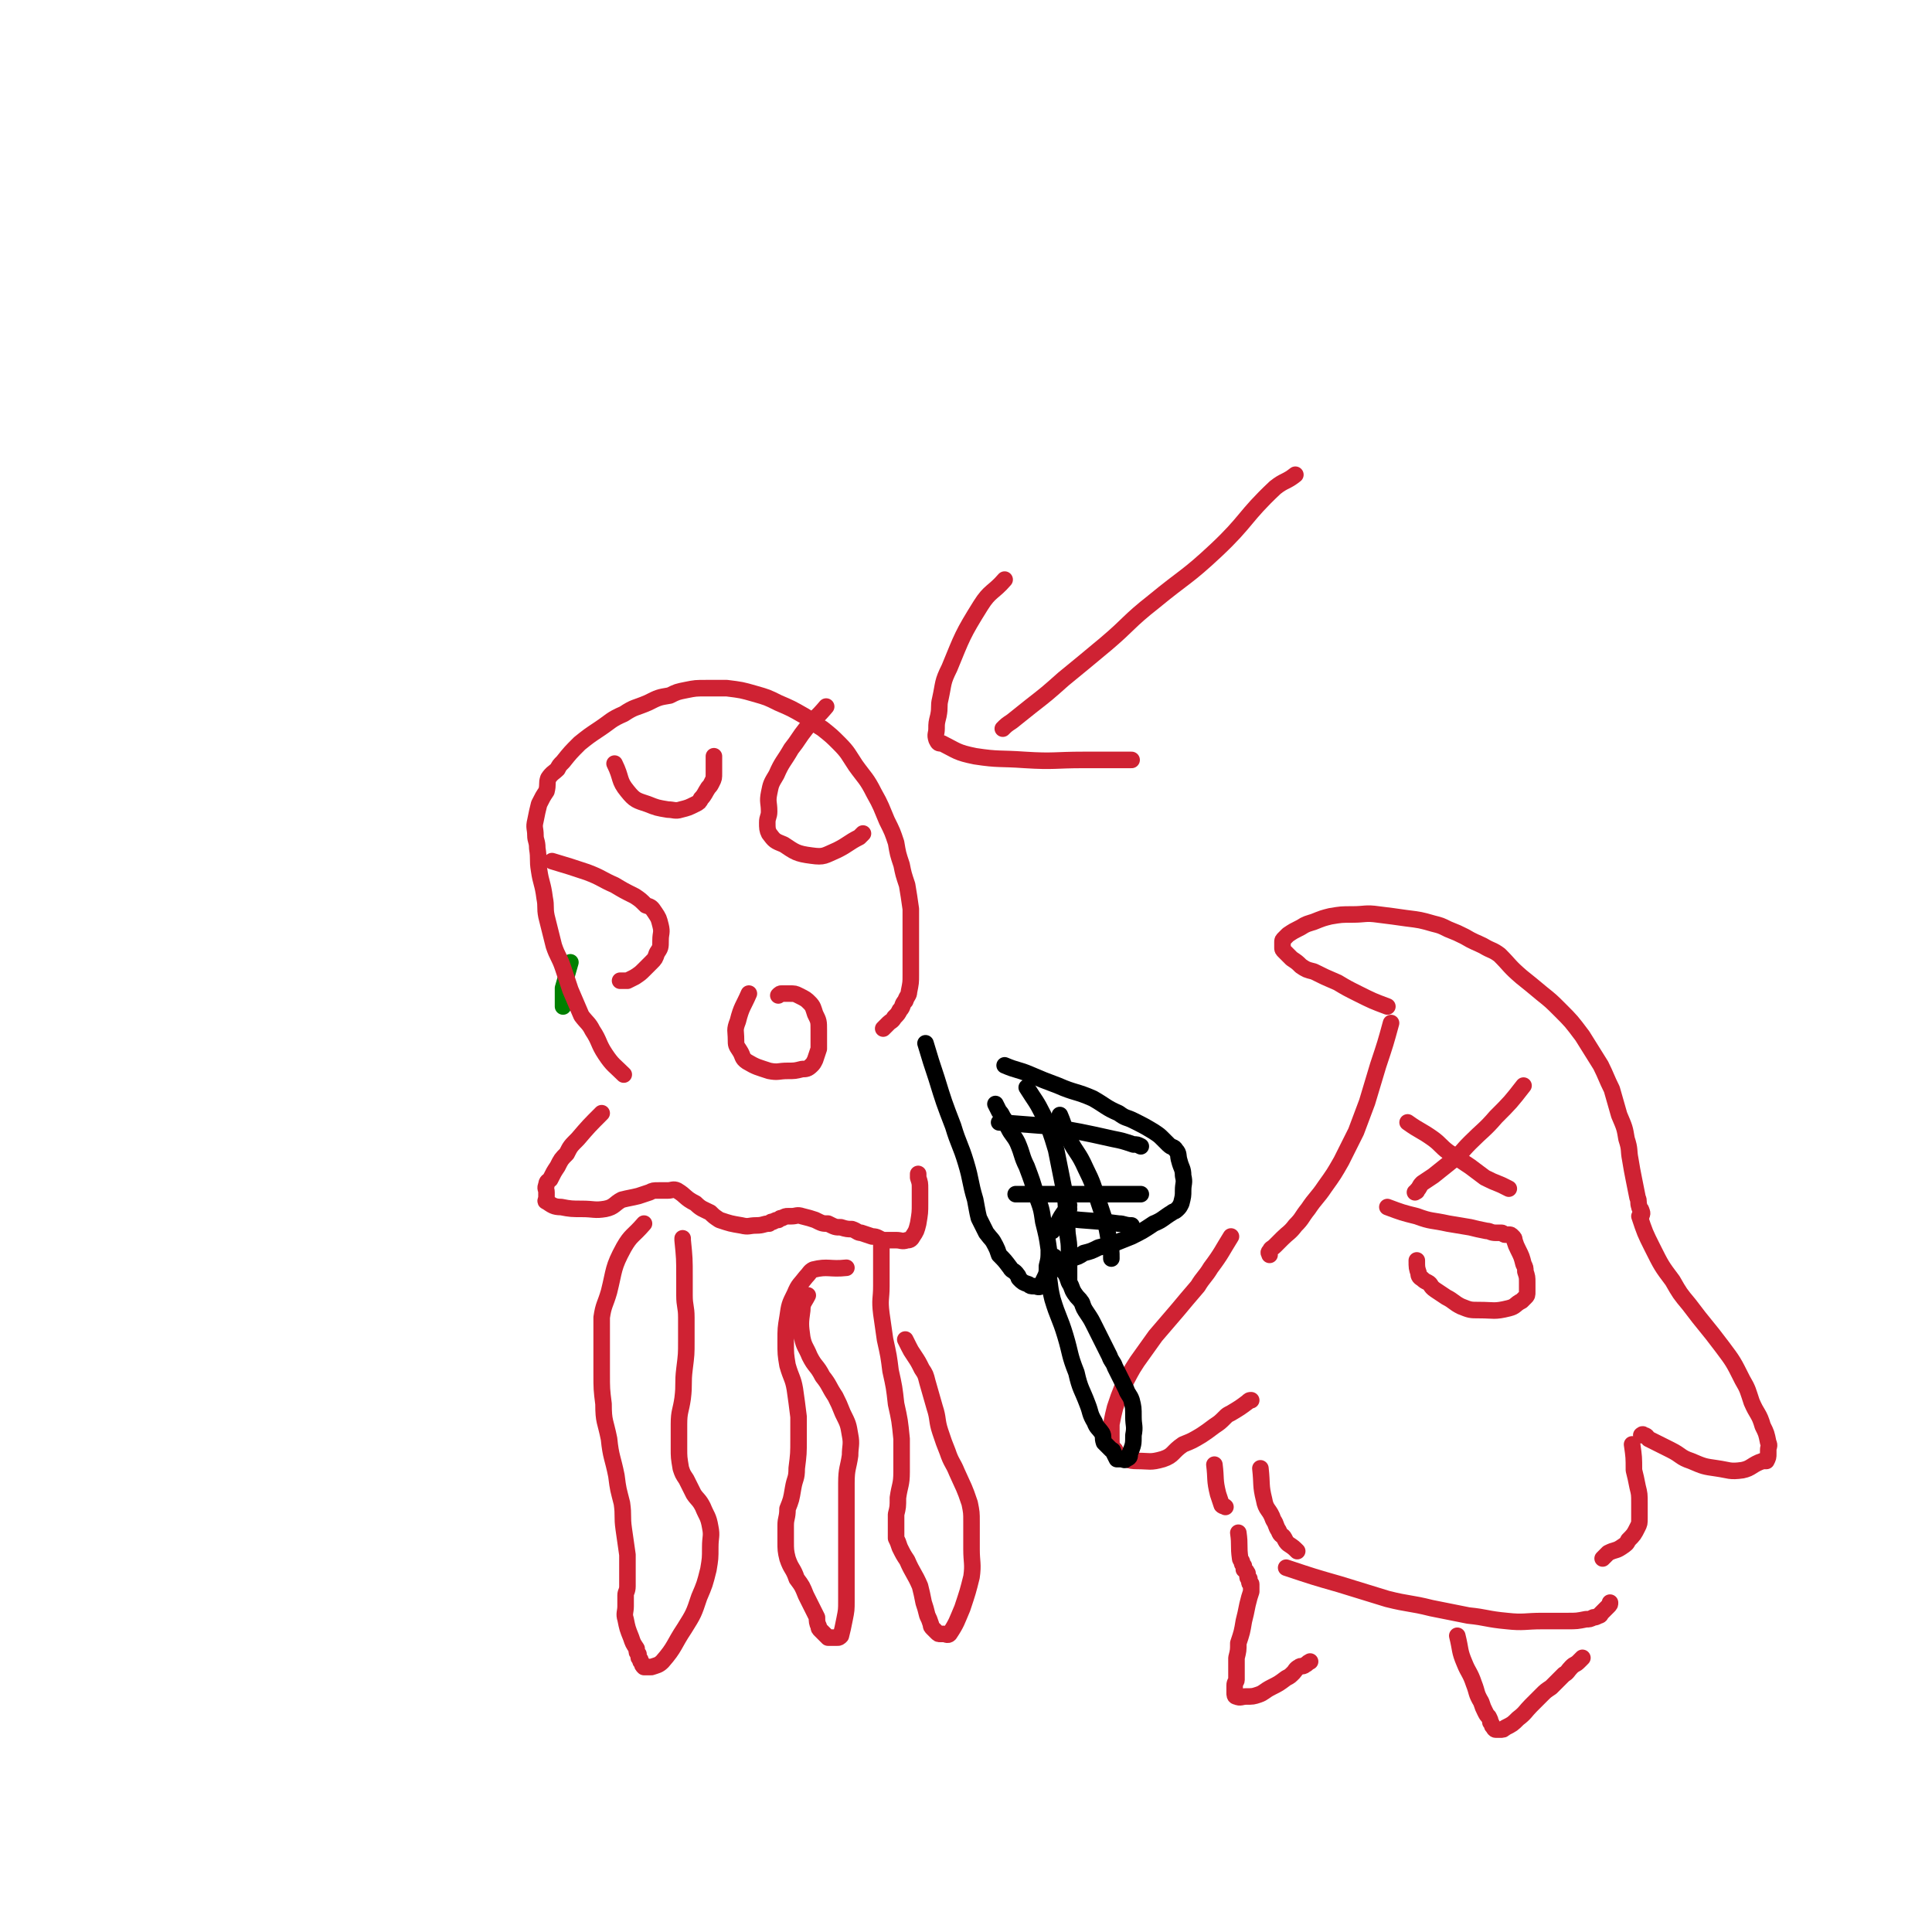 <svg viewBox='0 0 1050 1050' version='1.1' xmlns='http://www.w3.org/2000/svg' xmlns:xlink='http://www.w3.org/1999/xlink'><g fill='none' stroke='#CF2233' stroke-width='9' stroke-linecap='round' stroke-linejoin='round'><path d='M756,556c0,0 0,0 0,0 -3,11 -3,11 -7,23 -3,10 -3,10 -6,20 -3,8 -3,8 -6,16 -4,8 -4,8 -8,16 -4,7 -4,7 -9,14 -4,6 -5,6 -9,12 -4,5 -3,5 -7,9 -3,4 -4,4 -7,7 -2,2 -2,2 -4,4 -2,2 -2,1 -3,3 -1,1 0,1 0,2 '/><path d='M754,547c0,0 0,0 0,0 -8,-3 -8,-3 -16,-7 -6,-3 -6,-3 -11,-6 -7,-3 -7,-3 -13,-6 -4,-1 -4,-1 -7,-3 -2,-2 -2,-2 -5,-4 -1,-1 -1,-1 -2,-2 -1,-1 -1,-1 -2,-2 -1,-1 -1,-1 -1,-2 0,-1 0,-2 0,-3 0,-1 0,-1 1,-2 1,-1 1,-1 2,-2 3,-2 3,-2 7,-4 3,-2 4,-2 7,-3 5,-2 5,-2 9,-3 6,-1 6,-1 12,-1 7,0 7,-1 14,0 8,1 8,1 15,2 8,1 8,1 15,3 4,1 4,1 8,3 5,2 5,2 9,4 5,3 6,3 10,5 5,3 5,2 9,5 6,6 5,6 12,12 5,4 5,4 11,9 5,4 5,4 10,9 6,6 6,6 12,14 5,8 5,8 10,16 3,6 3,7 6,13 2,7 2,7 4,14 3,7 3,7 4,13 2,6 1,6 2,11 1,6 1,6 2,11 1,5 1,5 2,10 1,2 0,2 1,5 0,1 1,1 1,2 1,2 0,2 0,3 '/><path d='M669,672c0,0 0,0 0,0 -5,8 -5,9 -11,17 -3,5 -4,5 -7,10 -6,7 -6,7 -11,13 -6,7 -6,7 -12,14 -5,7 -5,7 -10,14 -4,6 -4,7 -8,14 -2,5 -2,5 -4,11 -1,4 -1,4 -2,9 0,4 0,4 0,9 0,2 0,3 2,5 1,2 1,2 3,3 4,2 4,3 9,3 7,0 7,1 14,-1 6,-2 5,-4 11,-8 5,-2 5,-2 10,-5 3,-2 3,-2 7,-5 3,-2 3,-2 6,-5 1,-1 1,-1 3,-2 5,-3 5,-3 9,-6 1,-1 1,-1 2,-1 '/><path d='M891,661c0,0 0,0 0,0 3,9 3,9 7,17 5,10 5,10 11,18 4,7 4,7 9,13 9,12 9,11 18,23 6,8 6,8 11,18 3,5 3,6 5,12 3,7 4,6 6,13 2,4 2,4 3,9 1,2 0,2 0,4 0,1 0,1 0,2 0,2 0,2 -1,4 -1,0 -1,0 -2,0 -6,2 -6,4 -11,5 -7,1 -7,0 -14,-1 -7,-1 -7,-1 -14,-4 -6,-2 -5,-3 -11,-6 -4,-2 -4,-2 -8,-4 -2,-1 -2,-1 -4,-2 -1,-1 -1,-2 -3,-2 0,-1 -1,0 -1,0 '/><path d='M765,610c0,0 0,0 0,0 7,5 7,4 14,9 4,3 4,4 8,7 6,4 6,4 12,8 4,3 4,3 8,6 4,2 4,2 9,4 2,1 2,1 4,2 '/><path d='M828,590c0,0 0,0 0,0 -7,9 -7,9 -15,17 -6,7 -7,7 -14,14 -5,5 -4,5 -10,10 -5,4 -5,4 -10,8 -3,2 -3,2 -6,4 -2,2 -1,2 -3,4 0,1 0,0 -1,1 '/><path d='M754,656c0,0 0,0 0,0 8,3 8,3 16,5 8,3 8,2 17,4 6,1 6,1 12,2 4,1 4,1 9,2 2,0 2,1 5,1 1,0 1,0 3,0 1,0 1,1 2,1 1,0 1,0 2,0 1,0 1,0 2,1 1,1 1,1 1,2 1,3 1,3 2,5 2,4 2,4 3,8 1,2 1,2 1,4 1,3 1,3 1,6 0,3 0,3 0,5 0,2 0,2 -1,3 -1,1 -1,1 -2,2 -4,2 -3,3 -7,4 -8,2 -8,1 -16,1 -5,0 -5,0 -10,-2 -4,-2 -4,-3 -8,-5 -3,-2 -3,-2 -6,-4 -3,-2 -2,-3 -4,-4 -2,-1 -2,-1 -3,-2 -2,-1 -2,-2 -2,-3 -1,-3 -1,-3 -1,-7 '/><path d='M685,798c0,0 0,0 0,0 1,9 0,9 2,17 1,6 3,5 5,11 2,3 1,3 3,6 1,3 2,2 3,4 1,2 1,2 2,3 3,2 3,2 5,4 '/><path d='M887,785c0,0 0,0 0,0 1,7 1,7 1,14 1,4 1,4 2,9 1,4 1,4 1,9 0,4 0,4 0,8 0,3 0,3 -1,5 -2,4 -2,4 -5,7 -1,2 -1,2 -4,4 -3,2 -3,1 -7,3 -2,2 -2,2 -3,3 '/><path d='M699,852c0,0 0,0 0,0 15,5 15,5 29,9 13,4 13,4 26,8 12,3 12,2 24,5 10,2 10,2 20,4 10,1 10,2 21,3 9,1 10,0 19,0 7,0 7,0 14,0 5,0 5,0 10,-1 2,0 2,0 4,-1 1,0 1,0 3,-1 1,0 1,-1 1,-1 1,-1 1,-1 2,-2 1,-1 1,-1 2,-2 1,-1 1,-1 1,-2 '/><path d='M660,796c0,0 0,0 0,0 1,8 0,8 2,16 1,3 1,3 2,6 1,1 1,0 2,1 '/><path d='M673,833c0,0 0,0 0,0 1,7 0,7 1,14 0,1 1,1 1,2 0,1 0,1 1,2 0,1 0,1 0,2 1,1 1,0 2,2 0,0 -1,0 0,0 0,1 0,1 0,1 0,1 0,1 0,1 0,1 1,1 1,1 0,1 0,1 0,2 0,0 0,0 0,0 0,1 1,0 1,1 0,0 0,1 0,1 0,1 0,1 0,2 0,0 0,0 0,1 -1,3 -1,3 -2,7 -1,5 -1,5 -2,9 -1,6 -1,6 -3,12 0,4 0,4 -1,8 0,4 0,4 0,7 0,3 0,3 0,5 0,1 -1,1 -1,3 0,1 0,1 0,2 0,1 0,1 0,2 0,1 0,2 1,2 2,1 3,0 5,0 4,0 4,0 7,-1 3,-1 3,-2 7,-4 4,-2 4,-2 8,-5 2,-1 2,-1 4,-3 1,-1 1,-2 3,-3 1,-1 2,0 3,-1 2,-1 1,-1 3,-2 0,0 0,0 0,0 '/><path d='M792,889c0,0 0,0 0,0 2,8 1,8 4,15 2,5 3,5 5,11 2,5 1,5 4,10 1,3 1,3 2,5 1,2 1,2 2,3 1,2 1,2 1,3 1,1 1,2 1,2 1,1 1,2 2,2 1,0 1,0 2,0 2,0 2,0 3,-1 4,-2 4,-2 7,-5 4,-3 4,-4 7,-7 3,-3 3,-3 6,-6 2,-2 2,-2 5,-4 2,-2 2,-2 4,-4 1,-1 1,-1 3,-3 2,-1 2,-2 4,-4 2,-2 2,-1 4,-3 1,-1 1,-1 2,-2 '/></g>
<g fill='none' stroke='#000000' stroke-width='9' stroke-linecap='round' stroke-linejoin='round'><path d='M569,689c0,0 0,0 0,0 2,9 1,9 3,17 3,10 4,10 7,20 3,10 2,10 6,20 2,9 3,9 6,17 2,5 1,5 4,10 1,3 2,3 4,6 1,2 0,2 1,5 2,2 2,2 4,4 0,0 1,0 1,1 1,2 1,2 2,4 1,0 1,0 2,0 2,0 2,1 3,0 2,-1 2,-1 2,-3 2,-5 2,-5 2,-10 1,-5 0,-5 0,-10 0,-5 0,-5 -1,-9 -1,-3 -2,-3 -3,-6 -3,-6 -3,-6 -6,-12 -1,-3 -2,-3 -3,-6 -2,-4 -2,-4 -4,-8 -2,-4 -2,-4 -4,-8 -2,-4 -2,-4 -4,-7 -2,-3 -2,-3 -3,-6 -2,-3 -2,-2 -4,-5 -2,-3 -1,-3 -3,-6 -1,-3 -1,-3 -2,-5 -2,-2 -2,-2 -3,-4 -1,-1 -1,-1 -2,-3 0,-1 0,-1 -1,-2 '/><path d='M572,669c0,0 0,0 0,0 4,-5 3,-6 7,-11 1,-1 1,-1 2,-1 0,-1 -1,-1 -1,-1 0,-1 0,-1 0,-1 0,-1 1,0 1,0 '/><path d='M546,579c0,0 0,0 0,0 7,3 7,2 14,5 7,3 7,3 15,6 9,4 10,3 19,7 7,4 7,5 14,8 4,3 4,2 8,4 6,3 6,3 11,6 3,2 3,2 5,4 2,2 2,2 3,3 2,2 3,1 4,3 2,2 1,3 2,6 1,4 2,4 2,8 1,4 0,4 0,8 0,3 0,3 -1,7 -1,2 -1,2 -2,3 -2,2 -2,1 -3,2 -5,3 -5,4 -10,6 -6,4 -6,4 -12,7 -5,2 -5,2 -10,4 -4,1 -4,1 -8,2 -4,2 -4,2 -8,3 -3,2 -3,2 -7,3 -2,1 -2,2 -5,2 -1,1 -1,0 -3,0 0,0 0,1 0,1 '/><path d='M503,567c0,0 0,0 0,0 3,10 3,10 6,19 4,13 4,13 9,26 3,10 4,10 7,20 3,10 2,10 5,20 1,5 1,6 2,10 2,4 2,4 4,8 3,4 3,3 5,7 1,2 1,2 2,5 3,3 3,3 6,7 1,2 2,1 4,4 1,1 0,1 1,2 2,2 2,2 5,3 1,1 1,1 3,1 2,0 2,1 4,0 1,-1 1,-1 1,-3 2,-4 2,-4 2,-8 1,-4 1,-4 1,-9 -1,-7 -1,-7 -3,-15 -1,-7 -1,-7 -4,-15 -2,-7 -2,-7 -5,-15 -3,-6 -2,-6 -5,-13 -2,-4 -3,-4 -5,-8 -1,-3 -1,-3 -3,-6 -1,-2 -1,-2 -2,-3 -1,-2 -1,-2 -2,-4 '/><path d='M558,591c0,0 0,0 0,0 5,8 5,7 9,15 4,9 4,9 7,19 2,10 2,10 4,20 2,11 1,11 2,22 0,6 1,6 1,12 0,6 0,6 0,12 0,2 0,2 0,4 0,0 0,0 0,1 '/><path d='M576,606c0,0 0,0 0,0 3,7 2,7 5,13 4,8 5,7 9,16 4,8 4,9 7,18 2,6 2,6 4,12 1,5 1,5 2,11 1,3 1,4 1,8 '/><path d='M543,610c0,0 0,0 0,0 13,1 13,1 26,2 18,3 18,3 36,7 5,1 5,1 11,3 2,0 2,0 4,1 '/><path d='M552,649c0,0 0,0 0,0 10,0 10,0 21,0 14,0 14,0 29,0 6,0 6,0 12,0 3,0 3,0 6,0 '/><path d='M578,662c0,0 0,0 0,0 15,2 15,1 30,3 3,0 3,1 7,1 '/></g>
<g fill='none' stroke='#008000' stroke-width='9' stroke-linecap='round' stroke-linejoin='round'><path d='M310,523c0,0 0,0 0,0 -2,7 -2,7 -4,14 0,1 0,1 0,3 0,1 0,1 0,2 0,1 0,1 0,2 0,0 0,0 0,1 0,0 0,0 0,1 0,0 0,0 0,1 0,0 0,0 0,0 0,0 0,0 0,0 0,0 0,0 0,0 '/></g>
<g fill='none' stroke='#CF2233' stroke-width='9' stroke-linecap='round' stroke-linejoin='round'><path d='M339,584c0,0 0,0 0,0 -5,-5 -6,-5 -10,-11 -4,-6 -3,-7 -7,-13 -2,-4 -3,-4 -6,-8 -3,-7 -3,-7 -6,-14 -2,-6 -2,-6 -4,-12 -2,-6 -3,-6 -5,-12 -2,-8 -2,-8 -4,-16 -1,-5 0,-5 -1,-10 -1,-8 -2,-8 -3,-15 -1,-6 0,-6 -1,-12 0,-4 -1,-4 -1,-7 0,-4 -1,-4 0,-8 1,-5 1,-5 2,-9 2,-4 2,-4 4,-7 1,-4 0,-4 1,-7 2,-3 3,-3 5,-5 1,-2 1,-2 3,-4 4,-5 4,-5 9,-10 5,-4 5,-4 11,-8 6,-4 6,-5 13,-8 6,-4 6,-3 13,-6 6,-3 6,-3 12,-4 4,-2 4,-2 9,-3 5,-1 5,-1 11,-1 5,0 6,0 11,0 8,1 8,1 15,3 7,2 7,2 13,5 7,3 7,3 14,7 5,3 5,4 10,7 5,4 5,4 9,8 5,5 5,6 9,12 5,7 6,7 10,15 4,7 4,8 7,15 3,6 3,6 5,12 1,6 1,6 3,12 1,5 1,5 3,11 1,6 1,6 2,13 0,5 0,5 0,10 0,7 0,7 0,14 0,6 0,6 0,12 0,4 0,4 -1,9 0,2 -1,2 -2,5 -2,2 -1,3 -3,5 -1,2 -1,2 -3,4 -1,2 -2,2 -3,3 -1,1 -1,1 -3,3 '/><path d='M327,605c0,0 0,0 0,0 -7,7 -7,7 -13,14 -4,4 -4,4 -6,8 -3,3 -3,3 -5,7 -2,3 -2,3 -4,7 -1,1 -2,1 -2,3 -1,2 0,2 0,4 0,2 0,2 0,3 0,1 -1,2 0,2 3,2 4,3 8,3 5,1 6,1 11,1 7,0 7,1 13,0 5,-1 5,-3 9,-5 4,-1 5,-1 9,-2 3,-1 3,-1 6,-2 2,-1 2,-1 5,-1 2,0 2,0 5,0 2,0 3,-1 5,0 5,3 4,4 10,7 3,3 4,3 8,5 2,2 2,2 5,4 6,2 6,2 12,3 4,1 4,0 8,0 4,0 4,-1 7,-1 1,-1 1,-1 2,-1 2,-1 2,-1 3,-1 1,-1 1,-1 2,-1 2,-1 2,-1 3,-1 1,0 1,0 2,0 3,0 3,-1 6,0 4,1 4,1 7,2 4,2 4,2 7,2 4,2 4,2 7,2 3,1 4,1 6,1 3,1 3,2 5,2 3,1 3,1 6,2 3,0 3,1 6,2 3,0 3,0 7,0 3,0 3,1 6,0 1,0 2,0 3,-2 2,-3 2,-3 3,-7 1,-6 1,-6 1,-11 0,-4 0,-4 0,-8 0,-3 0,-3 -1,-6 0,-1 0,-1 0,-2 '/><path d='M350,665c0,0 0,0 0,0 -6,7 -7,6 -11,13 -6,11 -5,12 -8,24 -2,7 -3,7 -4,14 0,7 0,7 0,15 0,8 0,8 0,15 0,9 0,9 1,17 0,10 1,9 3,19 1,10 2,10 4,20 1,8 1,7 3,15 1,7 0,7 1,14 1,7 1,7 2,14 0,4 0,4 0,8 0,2 0,2 0,5 0,2 0,2 0,4 0,3 -1,3 -1,5 0,3 0,3 0,6 0,3 -1,4 0,7 1,5 1,5 3,10 1,3 1,3 3,6 0,2 0,2 1,3 0,2 0,2 1,3 0,1 0,1 1,2 0,1 0,1 1,2 0,0 1,0 2,0 1,0 1,0 2,0 3,-1 4,-1 6,-3 7,-8 6,-9 12,-18 5,-8 5,-8 8,-17 3,-7 3,-7 5,-15 1,-6 1,-6 1,-12 0,-6 1,-6 0,-11 -1,-6 -2,-6 -4,-11 -2,-4 -3,-4 -5,-7 -2,-4 -2,-4 -4,-8 -2,-3 -2,-3 -3,-6 -1,-6 -1,-6 -1,-11 0,-7 0,-7 0,-13 0,-7 1,-7 2,-14 1,-8 0,-8 1,-16 1,-8 1,-8 1,-15 0,-6 0,-6 0,-13 0,-6 -1,-6 -1,-12 0,-5 0,-5 0,-10 0,-10 0,-10 -1,-20 0,-1 0,-1 0,-1 '/><path d='M460,689c0,0 0,0 0,0 -9,1 -10,-1 -18,1 -2,1 -2,2 -4,4 -3,4 -4,4 -6,9 -3,6 -3,6 -4,13 -1,6 -1,6 -1,13 0,7 0,7 1,13 2,7 3,7 4,13 1,7 1,7 2,15 0,6 0,6 0,12 0,8 0,8 -1,16 0,6 -1,5 -2,11 -1,6 -1,6 -3,11 0,5 -1,5 -1,9 0,5 0,5 0,9 0,4 0,5 1,9 2,6 3,5 5,11 3,4 3,4 5,9 2,4 2,4 4,8 1,2 1,2 2,4 0,2 0,3 1,5 0,1 0,1 1,2 1,1 1,1 2,2 1,1 1,1 2,2 1,0 1,0 3,0 1,0 1,0 2,0 1,0 1,0 2,-1 1,-4 1,-4 2,-9 1,-5 1,-5 1,-10 0,-6 0,-6 0,-12 0,-5 0,-5 0,-11 0,-7 0,-7 0,-13 0,-6 0,-6 0,-12 0,-8 0,-8 0,-16 0,-8 1,-8 2,-15 0,-5 1,-6 0,-11 -1,-6 -1,-6 -4,-12 -2,-5 -2,-5 -4,-9 -4,-6 -3,-6 -7,-11 -3,-6 -4,-5 -7,-11 -2,-5 -3,-5 -4,-10 -1,-7 -1,-8 0,-15 0,-4 1,-4 3,-8 0,0 0,0 0,0 '/><path d='M479,676c0,0 0,0 0,0 0,12 0,12 0,23 0,7 -1,7 0,15 1,7 1,7 2,14 2,9 2,9 3,17 2,9 2,9 3,18 2,9 2,9 3,19 0,9 0,9 0,18 0,7 -1,7 -2,14 0,5 0,5 -1,9 0,2 0,2 0,5 0,2 0,2 0,4 0,2 0,2 0,4 1,2 1,2 2,5 2,4 2,4 4,7 3,7 4,7 7,14 1,4 1,4 2,9 1,3 1,3 2,7 1,2 1,2 2,5 0,1 0,1 1,2 1,1 1,1 2,2 1,1 1,1 2,1 1,0 1,0 2,0 1,0 2,1 3,0 4,-6 4,-7 7,-14 3,-9 3,-9 5,-17 1,-7 0,-8 0,-15 0,-7 0,-7 0,-15 0,-5 0,-5 -1,-10 -3,-9 -3,-8 -7,-17 -2,-5 -3,-5 -5,-11 -2,-5 -2,-5 -4,-11 -2,-6 -1,-7 -3,-13 -2,-7 -2,-7 -4,-14 -1,-4 -1,-4 -3,-7 -2,-4 -2,-4 -4,-7 -2,-3 -2,-3 -3,-5 -1,-2 -1,-2 -2,-4 '/><path d='M704,258c0,0 0,0 0,0 -5,4 -6,3 -11,7 -17,16 -15,18 -32,34 -16,15 -17,14 -34,28 -14,11 -13,12 -26,23 -12,10 -12,10 -23,19 -9,8 -9,8 -18,15 -5,4 -5,4 -10,8 -3,2 -3,2 -5,4 '/><path d='M546,315c0,0 0,0 0,0 -6,7 -8,6 -13,14 -10,16 -10,17 -17,34 -4,8 -3,8 -5,17 -1,4 0,4 -1,9 -1,4 -1,4 -1,7 0,3 -1,3 0,6 1,2 1,2 3,2 8,4 8,5 18,7 13,2 13,1 27,2 16,1 16,0 32,0 13,0 13,0 26,0 '/><path d='M449,384c0,0 0,0 0,0 -5,6 -6,6 -11,12 -4,5 -4,6 -8,11 -4,7 -5,7 -8,14 -3,5 -3,5 -4,10 -1,5 0,5 0,10 0,3 -1,3 -1,6 0,3 0,4 1,6 3,4 3,4 8,6 6,4 7,5 15,6 7,1 7,0 14,-3 6,-3 6,-4 12,-7 1,-1 1,-1 2,-2 '/><path d='M300,468c0,0 0,0 0,0 10,3 10,3 19,6 8,3 8,4 15,7 5,3 5,3 11,6 3,2 3,2 6,5 3,1 3,1 5,4 2,3 2,3 3,7 1,4 0,4 0,8 0,4 0,4 -2,7 -1,3 -1,3 -3,5 -2,2 -2,2 -4,4 -2,2 -2,2 -5,4 -2,1 -2,1 -4,2 -1,0 -1,0 -3,0 0,0 0,0 -1,0 '/><path d='M407,540c0,0 0,0 0,0 -3,7 -4,7 -6,15 -2,5 -1,5 -1,10 0,3 0,3 2,6 2,3 1,4 4,6 5,3 6,3 12,5 5,1 5,0 10,0 4,0 4,0 8,-1 2,0 3,0 5,-2 1,-1 1,-1 2,-3 1,-3 1,-3 2,-6 0,-5 0,-5 0,-10 0,-5 0,-5 -2,-9 -1,-3 -1,-4 -3,-6 -2,-2 -2,-2 -6,-4 -2,-1 -2,-1 -5,-1 -2,0 -2,0 -4,0 -1,0 -1,0 -2,1 0,0 0,0 0,0 '/><path d='M334,415c0,0 0,0 0,0 4,8 2,9 7,15 4,5 5,5 11,7 5,2 5,2 11,3 3,0 4,1 7,0 4,-1 4,-1 8,-3 2,-1 2,-1 3,-3 2,-2 2,-3 4,-6 1,-1 1,-1 2,-3 1,-2 1,-2 1,-5 0,-4 0,-4 0,-8 0,0 0,0 0,-1 '/></g>
</svg>